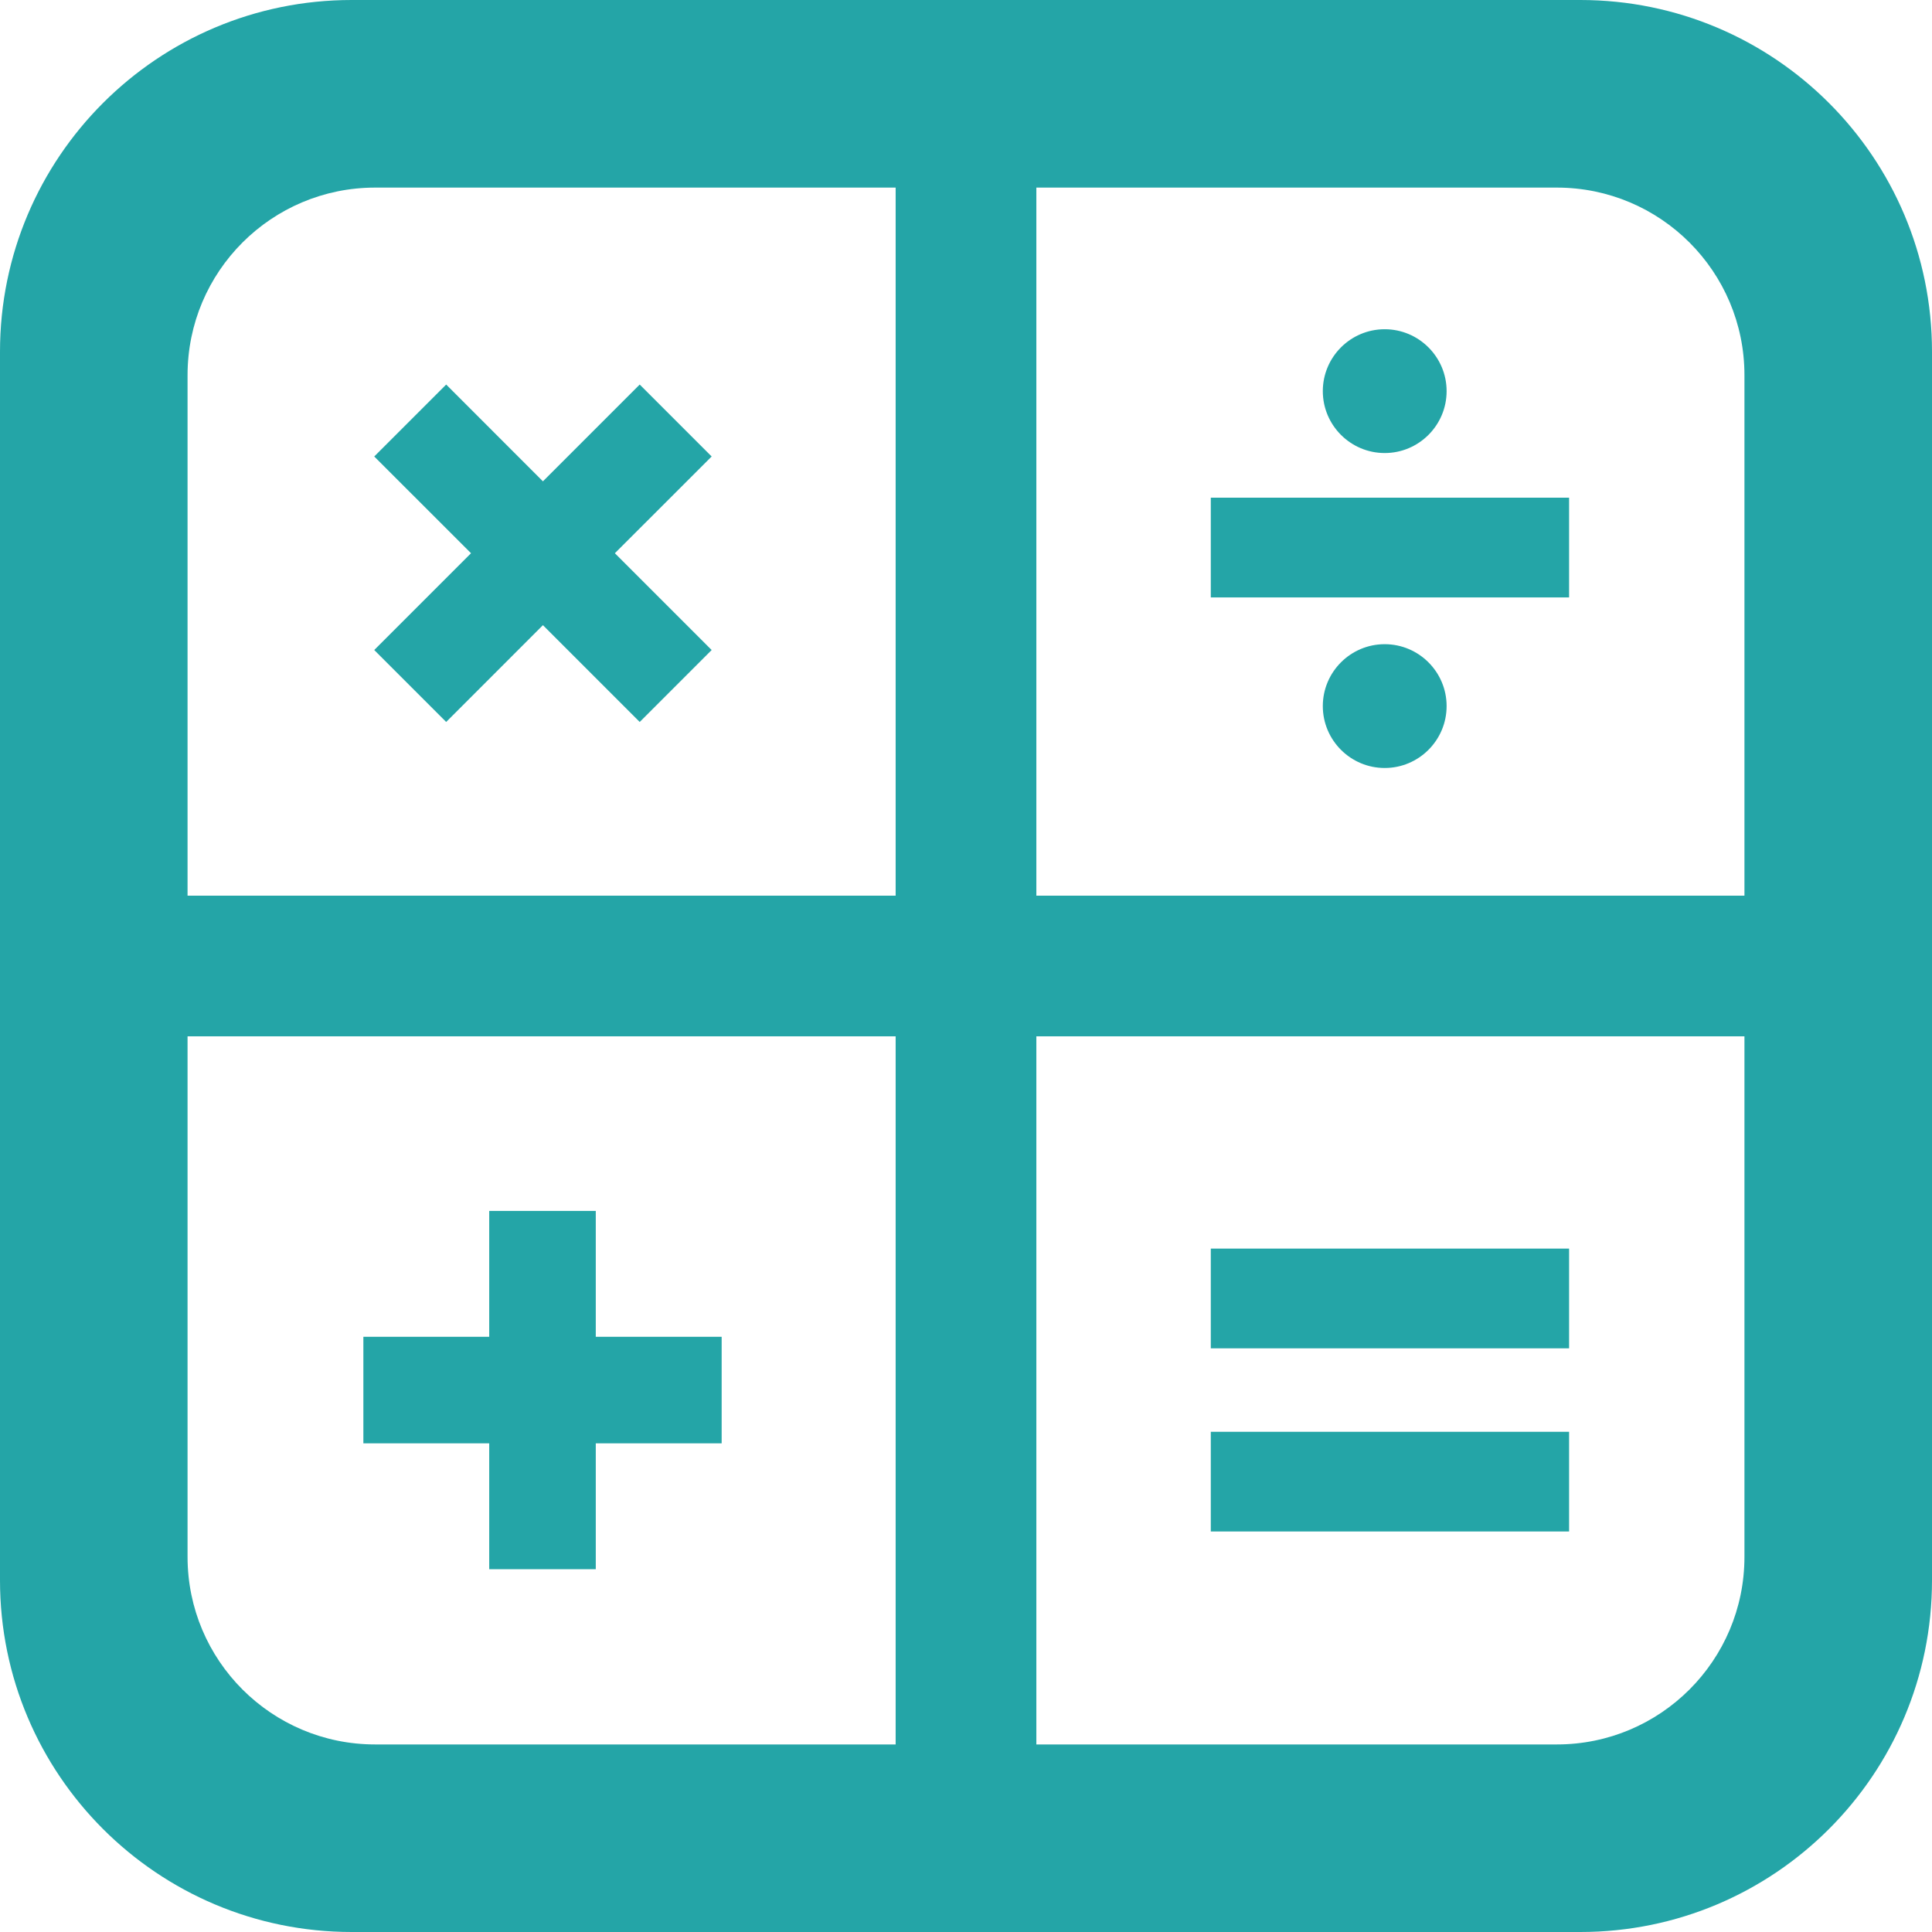<svg 
 xmlns="http://www.w3.org/2000/svg"
 xmlns:xlink="http://www.w3.org/1999/xlink"
 width="51px" height="51px">
<path fill-rule="evenodd"  fill="rgb(36, 165, 167)"
 d="M9.879,17.159 C9.879,17.159 12.434,14.604 12.434,14.604 C12.434,14.604 9.879,12.050 9.879,12.050 C9.879,12.050 11.778,10.151 11.778,10.151 C11.778,10.151 14.332,12.706 14.332,12.706 C14.332,12.706 16.887,10.151 16.887,10.151 C16.887,10.151 18.786,12.050 18.786,12.050 C18.786,12.050 16.231,14.604 16.231,14.604 C16.231,14.604 18.786,17.159 18.786,17.159 C18.786,17.159 16.887,19.058 16.887,19.058 C16.887,19.058 14.332,16.503 14.332,16.503 C14.332,16.503 11.778,19.058 11.778,19.058 C11.778,19.058 9.879,17.159 9.879,17.159 ZM15.727,31.965 C15.727,31.965 12.914,31.965 12.914,31.965 C12.914,31.965 12.914,35.288 12.914,35.288 C12.914,35.288 9.592,35.288 9.592,35.288 C9.592,35.288 9.592,38.101 9.592,38.101 C9.592,38.101 12.914,38.101 12.914,38.101 C12.914,38.101 12.914,41.423 12.914,41.423 C12.914,41.423 15.727,41.423 15.727,41.423 C15.727,41.423 15.727,38.101 15.727,38.101 C15.727,38.101 19.050,38.101 19.050,38.101 C19.050,38.101 19.050,35.288 19.050,35.288 C19.050,35.288 15.727,35.288 15.727,35.288 C15.727,35.288 15.727,31.965 15.727,31.965 ZM36.553,11.959 C37.454,11.959 38.187,11.226 38.187,10.325 C38.187,9.424 37.454,8.691 36.553,8.691 C35.652,8.691 34.919,9.424 34.919,10.325 C34.919,11.226 35.652,11.959 36.553,11.959 ZM38.187,18.639 C38.187,17.738 37.454,17.005 36.553,17.005 C35.652,17.005 34.919,17.738 34.919,18.639 C34.919,19.540 35.652,20.273 36.553,20.273 C37.454,20.273 38.187,19.540 38.187,18.639 ZM31.962,13.137 C31.962,13.137 31.962,15.770 31.962,15.770 C31.962,15.770 41.420,15.770 41.420,15.770 C41.420,15.770 41.420,13.137 41.420,13.137 C41.420,13.137 31.962,13.137 31.962,13.137 ZM31.962,35.593 C31.962,35.593 41.420,35.593 41.420,35.593 C41.420,35.593 41.420,32.960 41.420,32.960 C41.420,32.960 31.962,32.960 31.962,32.960 C31.962,32.960 31.962,35.593 31.962,35.593 ZM31.962,40.428 C31.962,40.428 41.420,40.428 41.420,40.428 C41.420,40.428 41.420,37.796 41.420,37.796 C41.420,37.796 31.962,37.796 31.962,37.796 C31.962,37.796 31.962,40.428 31.962,40.428 ZM51.000,9.284 C51.000,4.157 46.844,0.000 41.716,0.000 C41.716,0.000 9.284,0.000 9.284,0.000 C4.157,0.000 0.000,4.157 0.000,9.284 C0.000,9.284 0.000,41.716 0.000,41.716 C0.000,46.844 4.157,51.000 9.284,51.000 C9.284,51.000 41.716,51.000 41.716,51.000 C46.844,51.000 51.000,46.844 51.000,41.716 C51.000,41.716 51.000,9.284 51.000,9.284 ZM46.049,9.903 C46.049,9.903 46.049,23.643 46.049,23.643 C46.049,23.643 27.357,23.643 27.357,23.643 C27.357,23.643 27.357,4.952 27.357,4.952 C27.357,4.952 41.097,4.952 41.097,4.952 C43.832,4.952 46.049,7.168 46.049,9.903 ZM9.903,4.952 C9.903,4.952 23.643,4.952 23.643,4.952 C23.643,4.952 23.643,23.643 23.643,23.643 C23.643,23.643 4.951,23.643 4.951,23.643 C4.951,23.643 4.951,9.903 4.951,9.903 C4.951,7.168 7.168,4.952 9.903,4.952 ZM4.951,41.097 C4.951,41.097 4.951,27.357 4.951,27.357 C4.951,27.357 23.643,27.357 23.643,27.357 C23.643,27.357 23.643,46.049 23.643,46.049 C23.643,46.049 9.903,46.049 9.903,46.049 C7.168,46.049 4.951,43.832 4.951,41.097 ZM41.097,46.049 C41.097,46.049 27.357,46.049 27.357,46.049 C27.357,46.049 27.357,27.357 27.357,27.357 C27.357,27.357 46.049,27.357 46.049,27.357 C46.049,27.357 46.049,41.097 46.049,41.097 C46.049,43.832 43.832,46.049 41.097,46.049 Z"/>
</svg>